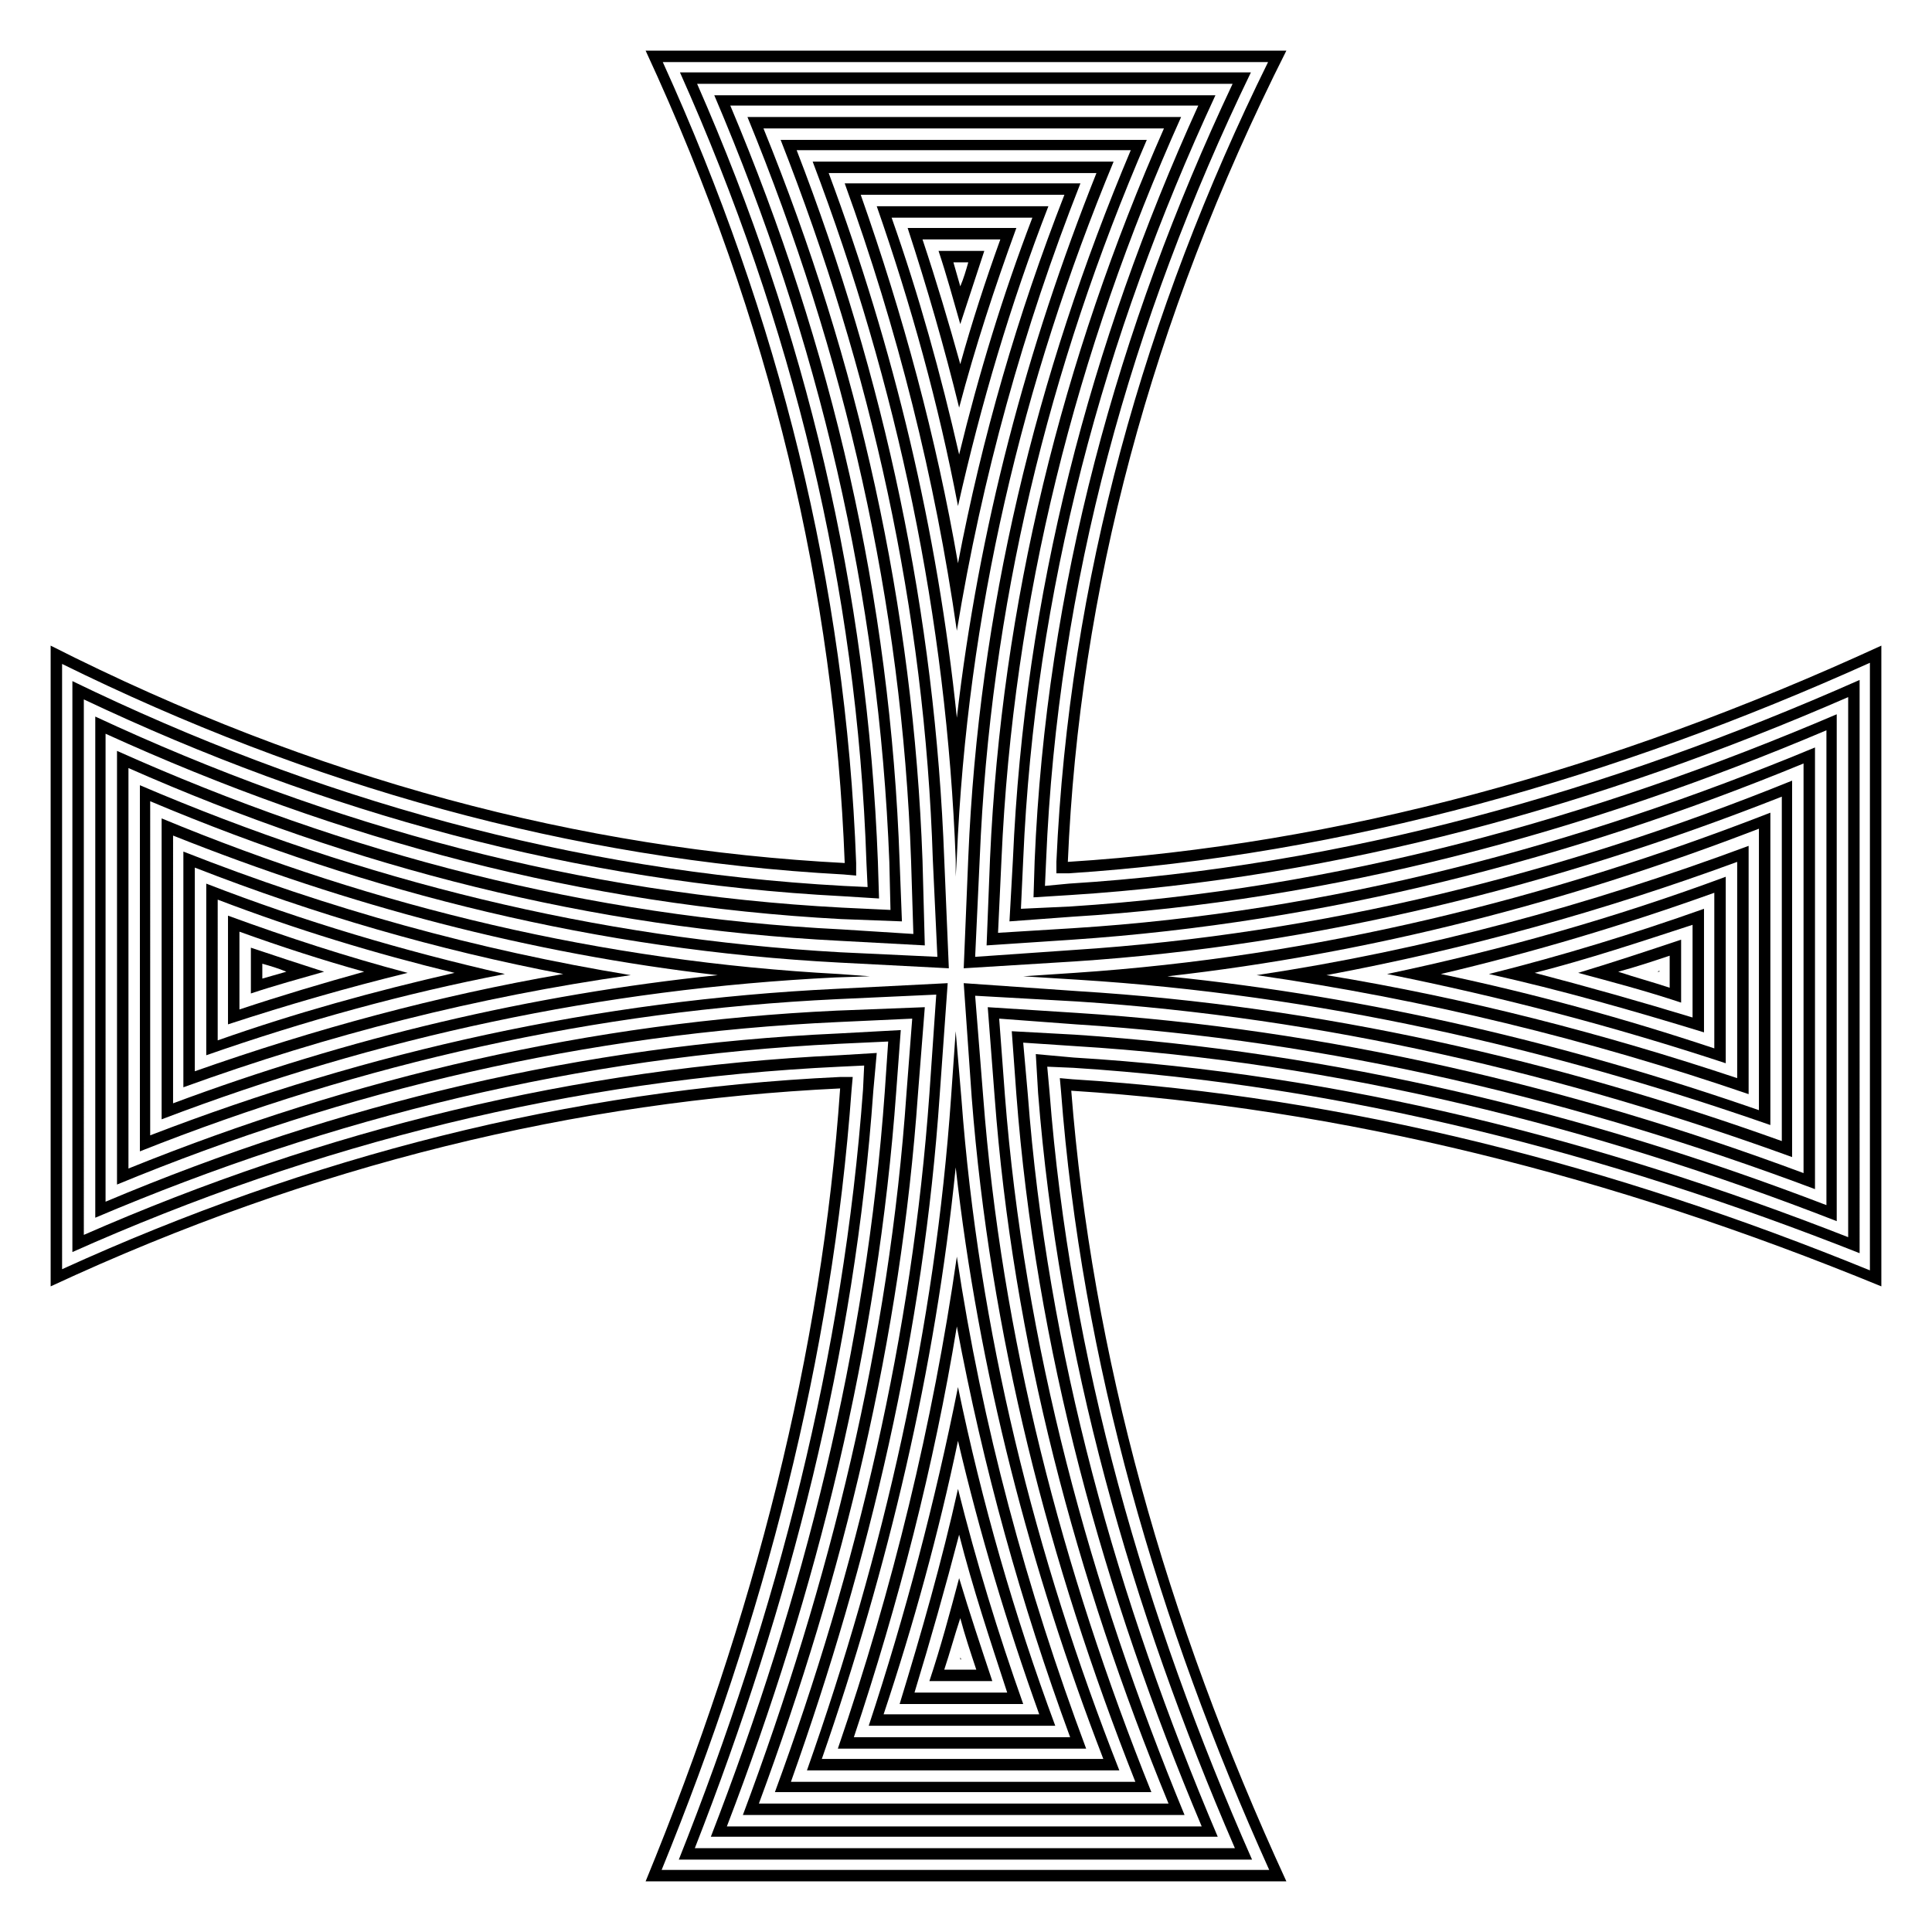 <svg xmlns="http://www.w3.org/2000/svg" image-rendering="optimizeQuality" shape-rendering="geometricPrecision" text-rendering="geometricPrecision" viewBox="435.735 -44.265 1688.53 1688.53"><path d="M2080 520c-237 109-474 174-711 189 10-236 72-473 191-709h-560c110 237 165 474 174 710-231-12-463-73-694-190v560c230-107 460-162 690-173-16 231-75 462-170 693h560c-106-230-170-461-188-691 236 15 472 74 708 171V520zm-10 546c-223-91-456-152-697-167l-11-1 1 11c18 237 85 466 182 681h-531c89-218 149-447 166-682l1-11h-11c-237 11-465 70-680 168V536c215 106 443 171 683 184l11 1v-11c-9-244-68-478-169-700h529c-108 219-174 453-185 699v10h11c243-16 478-84 700-184v531z"/><path d="M1349 730l1-22c10-242 74-472 179-689h-499c98 219 155 450 163 691l1 21-21-1c-237-13-462-76-674-179v499c213-95 437-151 671-162l21-1-1 21c-17 232-75 457-161 673h501c-94-213-159-438-177-671l-2-22 23 1c236 15 467 75 687 162V550c-219 97-451 163-691 178l-21 2zm702-165v472c-217-85-444-143-677-157l-33-3 2 34c18 229 81 450 172 660h-472c83-212 140-434 156-662l3-33-33 2c-230 11-450 65-660 157V567c209 99 431 160 663 172l32 2-1-32c-9-237-63-464-158-680h468c-101 214-163 441-173 679l-1 32 32-2c236-15 464-79 680-173z"/><path d="M1330 707c10-234 70-457 168-668h-438c91 213 144 437 153 670l1 42-42-2c-229-12-447-71-653-167v438c207-88 424-141 650-152l43-2-3 44c-16 224-71 442-152 651h443c-88-207-149-424-166-649l-4-45 45 3c229 14 453 70 666 153V580c-213 91-437 153-670 168l-43 2 2-43zm42 50c229-14 450-74 660-163v415c-211-81-431-134-657-149l-55-3 4 55c17 222 76 436 162 640h-415c79-206 132-421 148-642l4-54-55 3c-222 10-436 61-640 147V597c204 93 418 150 643 162l53 2-2-52c-8-230-59-450-148-661h409c-95 209-152 428-162 659l-3 54 54-4z"/><path d="M1311 707c10-227 65-444 157-649h-379c85 207 135 424 143 650l2 64-63-4c-221-11-432-66-633-156v379c201-83 411-132 630-142l65-3-5 65c-15 217-67 428-143 631h386c-83-201-140-411-157-629l-5-67 67 5c222 14 438 66 646 144V609c-207 86-425 144-649 158l-65 4 3-64zm62 70c221-15 435-70 639-154v358c-204-76-417-126-635-140l-78-5 6 78c16 214 71 421 152 618h-358c74-200 124-407 139-620l6-76-77 3c-215 10-421 58-619 138V627c197 87 405 140 622 151l74 4-2-74c-8-222-56-436-139-640h350c-89 202-142 415-152 638l-3 76 75-5z"/><path d="M1292 706c9-219 60-429 146-628h-320c79 201 126 411 133 629l4 85-85-4c-214-12-418-63-612-146v320c194-77 398-123 609-133l87-4-6 87c-15 210-63 414-135 610h329c-78-194-131-398-147-608l-7-88 89 5c215 14 424 63 625 136V638c-200 81-411 134-628 148l-86 6 4-86zm83 90c213-14 420-66 618-144v301c-198-71-404-118-615-131l-100-7 7 100c16 206 67 406 143 598h-301c69-194 116-394 130-600l7-98-98 5c-207 10-407 54-599 128V656c192 81 393 130 602 141l96 5-4-95c-8-214-52-421-129-620h292c-83 197-133 403-142 618l-4 97 97-6z"/><path d="M577 671v263c189-72 385-114 589-124l30-1-27-2c-206-11-404-58-592-136zm10 249V686c153 61 311 103 476 122-164 17-323 55-476 112zM1983 939V666c-195 76-398 126-608 140l-45 3 48 3c208 13 410 59 605 127zm-10-259v246c-167-58-340-99-517-117 178-20 351-65 517-129zM1146 97c74 195 117 399 125 610v15l1-17c9-212 57-415 137-608h-263zm14 10h234c-61 153-103 311-122 476-17-164-55-323-112-476zM1271 857l-4 57c-14 202-59 399-126 589h273c-74-188-123-385-138-587l-5-59zm-117 636c58-167 99-340 117-517 20 178 65 351 129 517h-246z"/><path d="M1385 1484c-52-139-91-283-113-430-21 146-56 290-104 430h217zm-14-10h-189c39-117 70-237 90-359 23 123 56 242 99 359zM1174 116c46 127 79 258 98 391 22-134 58-264 108-391h-206zm14 10h178c-41 105-72 212-93 322-19-110-48-217-85-322zM596 700v206c127-46 257-79 391-98-134-22-264-58-391-108zm10 14c105 41 212 72 322 93-110 19-217 48-322 85V714zM1964 912V695c-140 52-283 91-430 113 146 21 290 56 430 104zm-10-14c-117-39-237-70-359-90 123-23 242-56 359-99v189z"/><path d="M1202 136c30 86 54 173 71 262 20-89 46-177 79-262h-150zm13 10h123c-26 68-47 137-64 207-16-70-35-139-59-207zM1944 885V722c-97 36-196 64-296 85 100 20 199 46 296 78zm-10-13c-78-26-158-48-239-65 81-19 161-43 239-71v136zM616 728v150c86-30 173-54 261-71-88-20-176-46-261-79zm10 14c68 26 137 47 207 64-70 16-139 35-207 59V742zM1358 1464c-36-97-64-195-85-296-20 100-46 199-78 296h163zm-14-10h-136c26-78 48-158 65-239 19 81 43 161 71 239z"/><path d="M1229 155c17 52 32 104 45 157 14-53 31-105 50-157h-95zm13 10h68c-13 36-25 73-35 109-10-36-21-73-33-109zM1925 858V750c-62 22-124 41-188 57 63 14 126 32 188 51zm-10-13c-46-14-92-27-138-39 47-12 92-27 138-42v81zM1330 1445c-22-62-41-124-57-188-14 63-32 126-51 188h108zm-56-148c12 47 27 92 42 138h-81c14-46 27-92 39-138zM635 756v95c52-17 104-32 157-45-53-14-105-31-157-50zm10 14c36 13 73 25 109 35-36 10-73 21-109 33v-68z"/><path d="M655 784v40c21-7 43-13 64-19-22-7-43-14-64-21zm10 14c7 2 14 4 21 7l-21 6v-13zM1256 175c7 21 13 43 19 64 7-21 14-43 21-64h-40zm13 10h13c-2 7-4 14-7 21l-6-21zM1303 1425c-10-30-20-60-29-90-8 30-16 60-26 90h55zm-28-55c4 15 9 30 14 45h-28c5-15 9-30 14-45zM1905 832v-55c-30 10-60 20-90 29 30 8 60 16 90 26zm-10-13c-15-5-30-9-45-14 15-4 30-9 45-14v28z"/><path d="M1276 1406c-1-1-1-2-1-2v2h1zM1886 805v-1c-1 1-2 1-2 1h2z"/></svg>